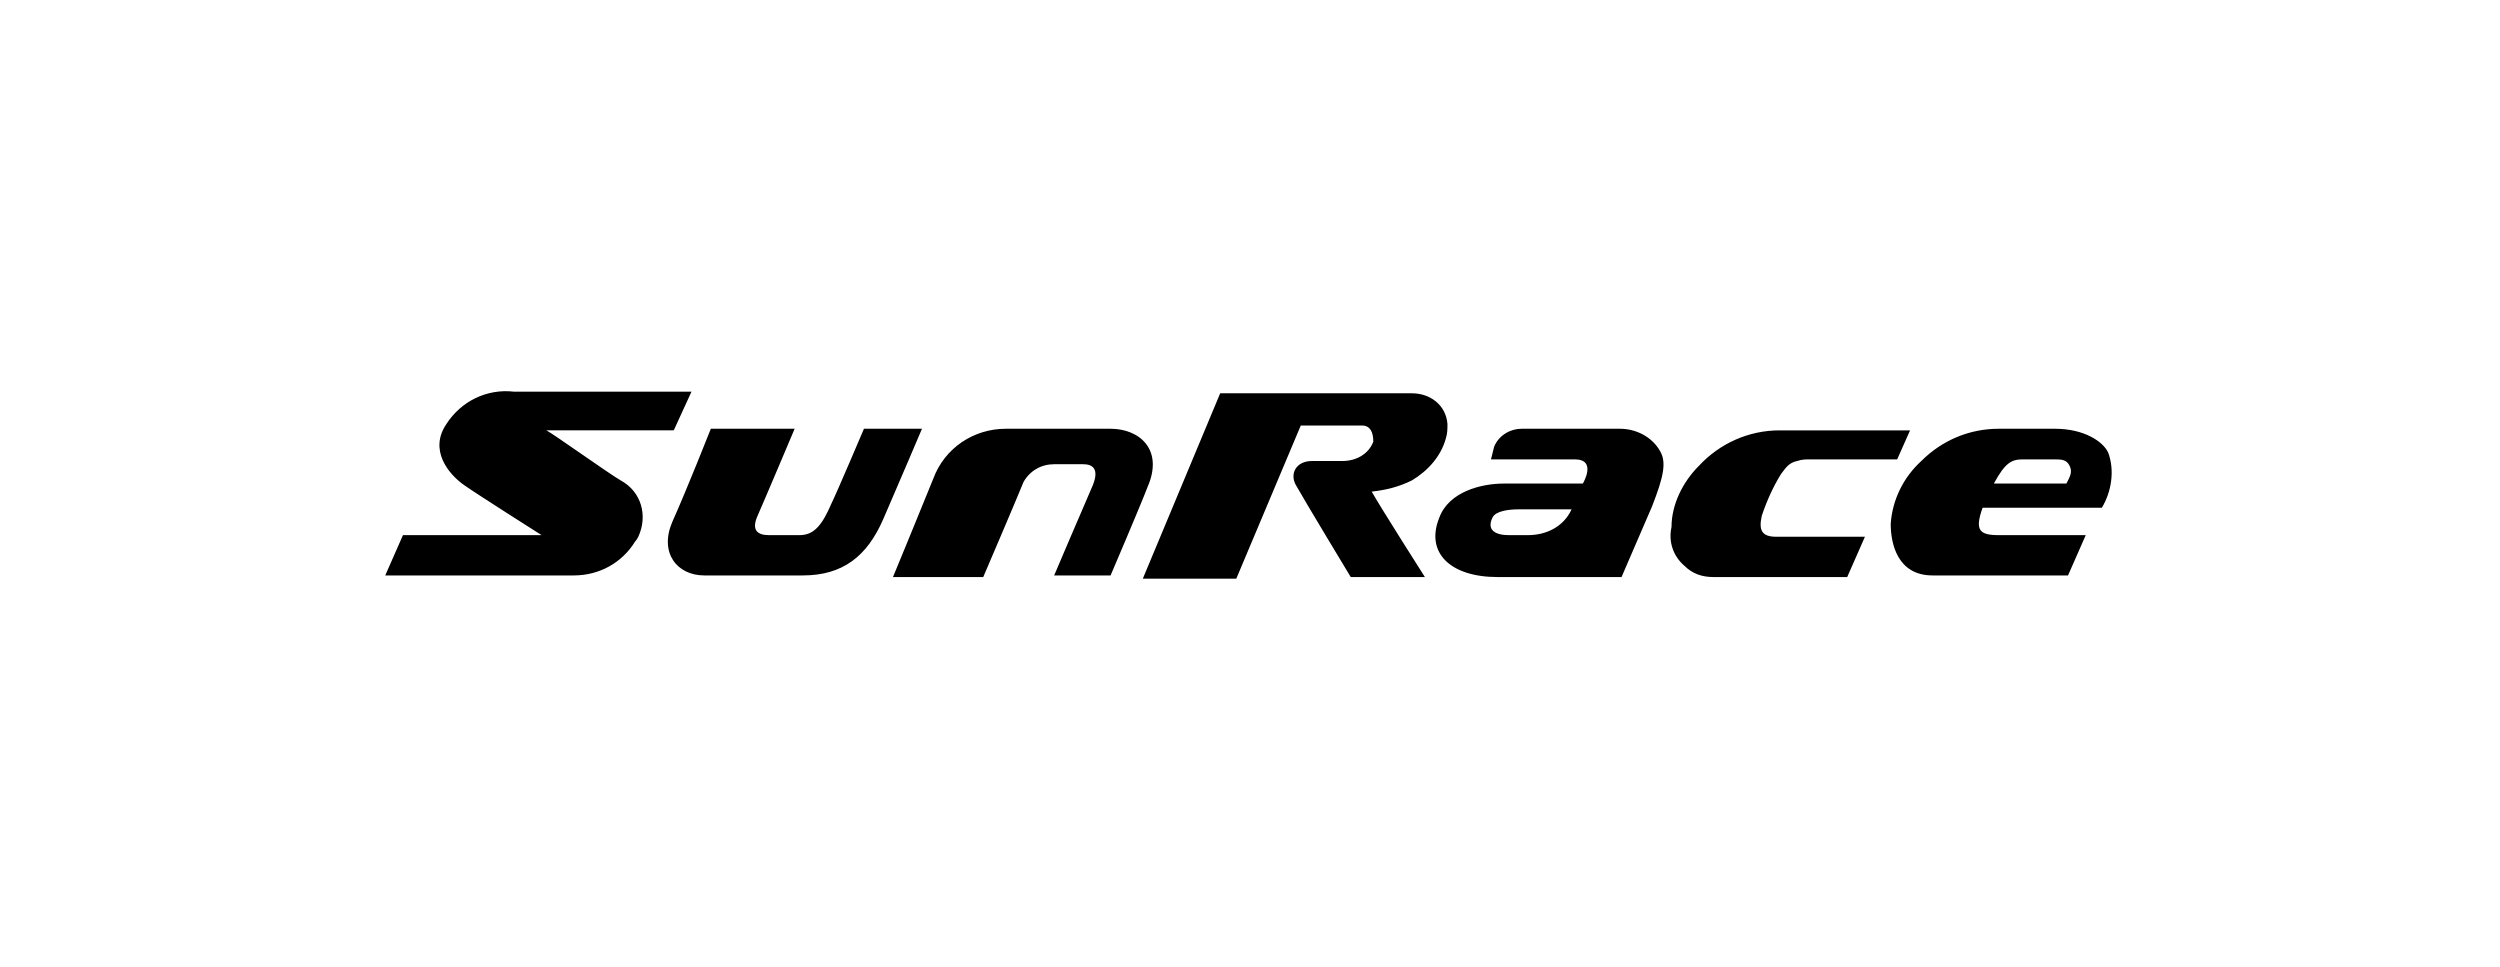 <svg id="Logo_incl._Clearspace" data-name="Logo incl. Clearspace" xmlns="http://www.w3.org/2000/svg" version="1.1" viewBox="0 0 155.1 60" width="155.1" height="60"><defs><style>.cls-1{fill:#000000;stroke-width:0}</style></defs><path class="cls-1" d="M41.7 32.4c.9-2 2.4-5.8 2.4-5.8h5.2S47.4 31.1 47 32c-.4.9 0 1.2.7 1.2h1.9c.9 0 1.4-.6 2-2 .3-.6 2-4.6 2-4.6h3.6s-1.4 3.3-2.4 5.6-2.5 3.5-5 3.5h-6.1c-1.7 0-2.8-1.4-2-3.3M68.9 26.6c1.8 0 3.3 1.3 2.3 3.6-.5 1.3-2.3 5.5-2.3 5.5h-3.5s1.7-4 2.4-5.6c.4-1 0-1.3-.6-1.3h-1.8c-.8 0-1.5.4-1.9 1.1-.4 1-2.5 5.9-2.5 5.9h-5.6s1.9-4.6 2.5-6.1c.7-1.9 2.5-3.1 4.5-3.1h6.5zM85.1 30.5c.5.9 3.3 5.3 3.3 5.3h-4.6s-2.9-4.8-3.4-5.7c-.4-.7 0-1.5 1-1.5h1.9c.8 0 1.6-.4 1.9-1.2 0-.6-.2-1-.7-1h-3.8l-4 9.5h-5.8l4.8-11.5h11.9c1.1 0 2.1.7 2.2 1.9 0 .3 0 .6-.1.9-.3 1.1-1.1 2-2.1 2.6-.8.4-1.6.6-2.5.7M97.5 31.6h-3.3c-.6 0-1.4.1-1.6.5-.4.8.2 1.1 1 1.1h1.2c1.1 0 2.2-.5 2.7-1.6m-4.8-3.9c.3-.7 1-1.1 1.7-1.1h6.1c1 0 2 .5 2.5 1.4.4.7.2 1.6-.5 3.4-.6 1.4-1.9 4.4-1.9 4.4h-7.7c-2.9 0-4.5-1.5-3.6-3.7.6-1.6 2.6-2.1 4-2.1h4.9s.9-1.5-.5-1.5h-5.2l.2-.8zM38.5 29.8c1.3.7 1.7 2.2 1.1 3.5 0 0-.1.2-.2.3-.8 1.3-2.2 2.1-3.8 2.1H23.9l1.1-2.5h8.6s-4.1-2.6-4.8-3.1c-1-.7-2.2-2.2-1.1-3.8.9-1.4 2.5-2.2 4.2-2h11l-1.1 2.4h-7.9c.4.2 3.9 2.7 4.6 3.1M106.3 35.8c-.7 0-1.3-.2-1.8-.7-.7-.6-1-1.5-.8-2.4 0-1.4.7-2.8 1.7-3.8 1.3-1.4 3.1-2.2 5-2.2h8.1l-.8 1.8h-5.4c-.3 0-.5 0-.8.1-.5.1-.7.4-1 .8-.5.8-.9 1.7-1.2 2.6-.2.9 0 1.3.9 1.3h5.5l-1.1 2.5h-8.3M128.2 30h-4.5c.7-1.3 1.1-1.5 1.8-1.5h1.9c.5 0 .8 0 1 .4s0 .7-.2 1.1m2.6-1.9c-.3-.7-1.5-1.5-3.3-1.5H124c-1.8 0-3.5.7-4.8 2-1.1 1-1.8 2.4-1.9 3.9 0 1.2.4 3.2 2.6 3.2h8.4l1.1-2.5H124c-1.2 0-1.5-.3-1-1.7h7.4c.6-1 .8-2.3.4-3.4"/></svg>